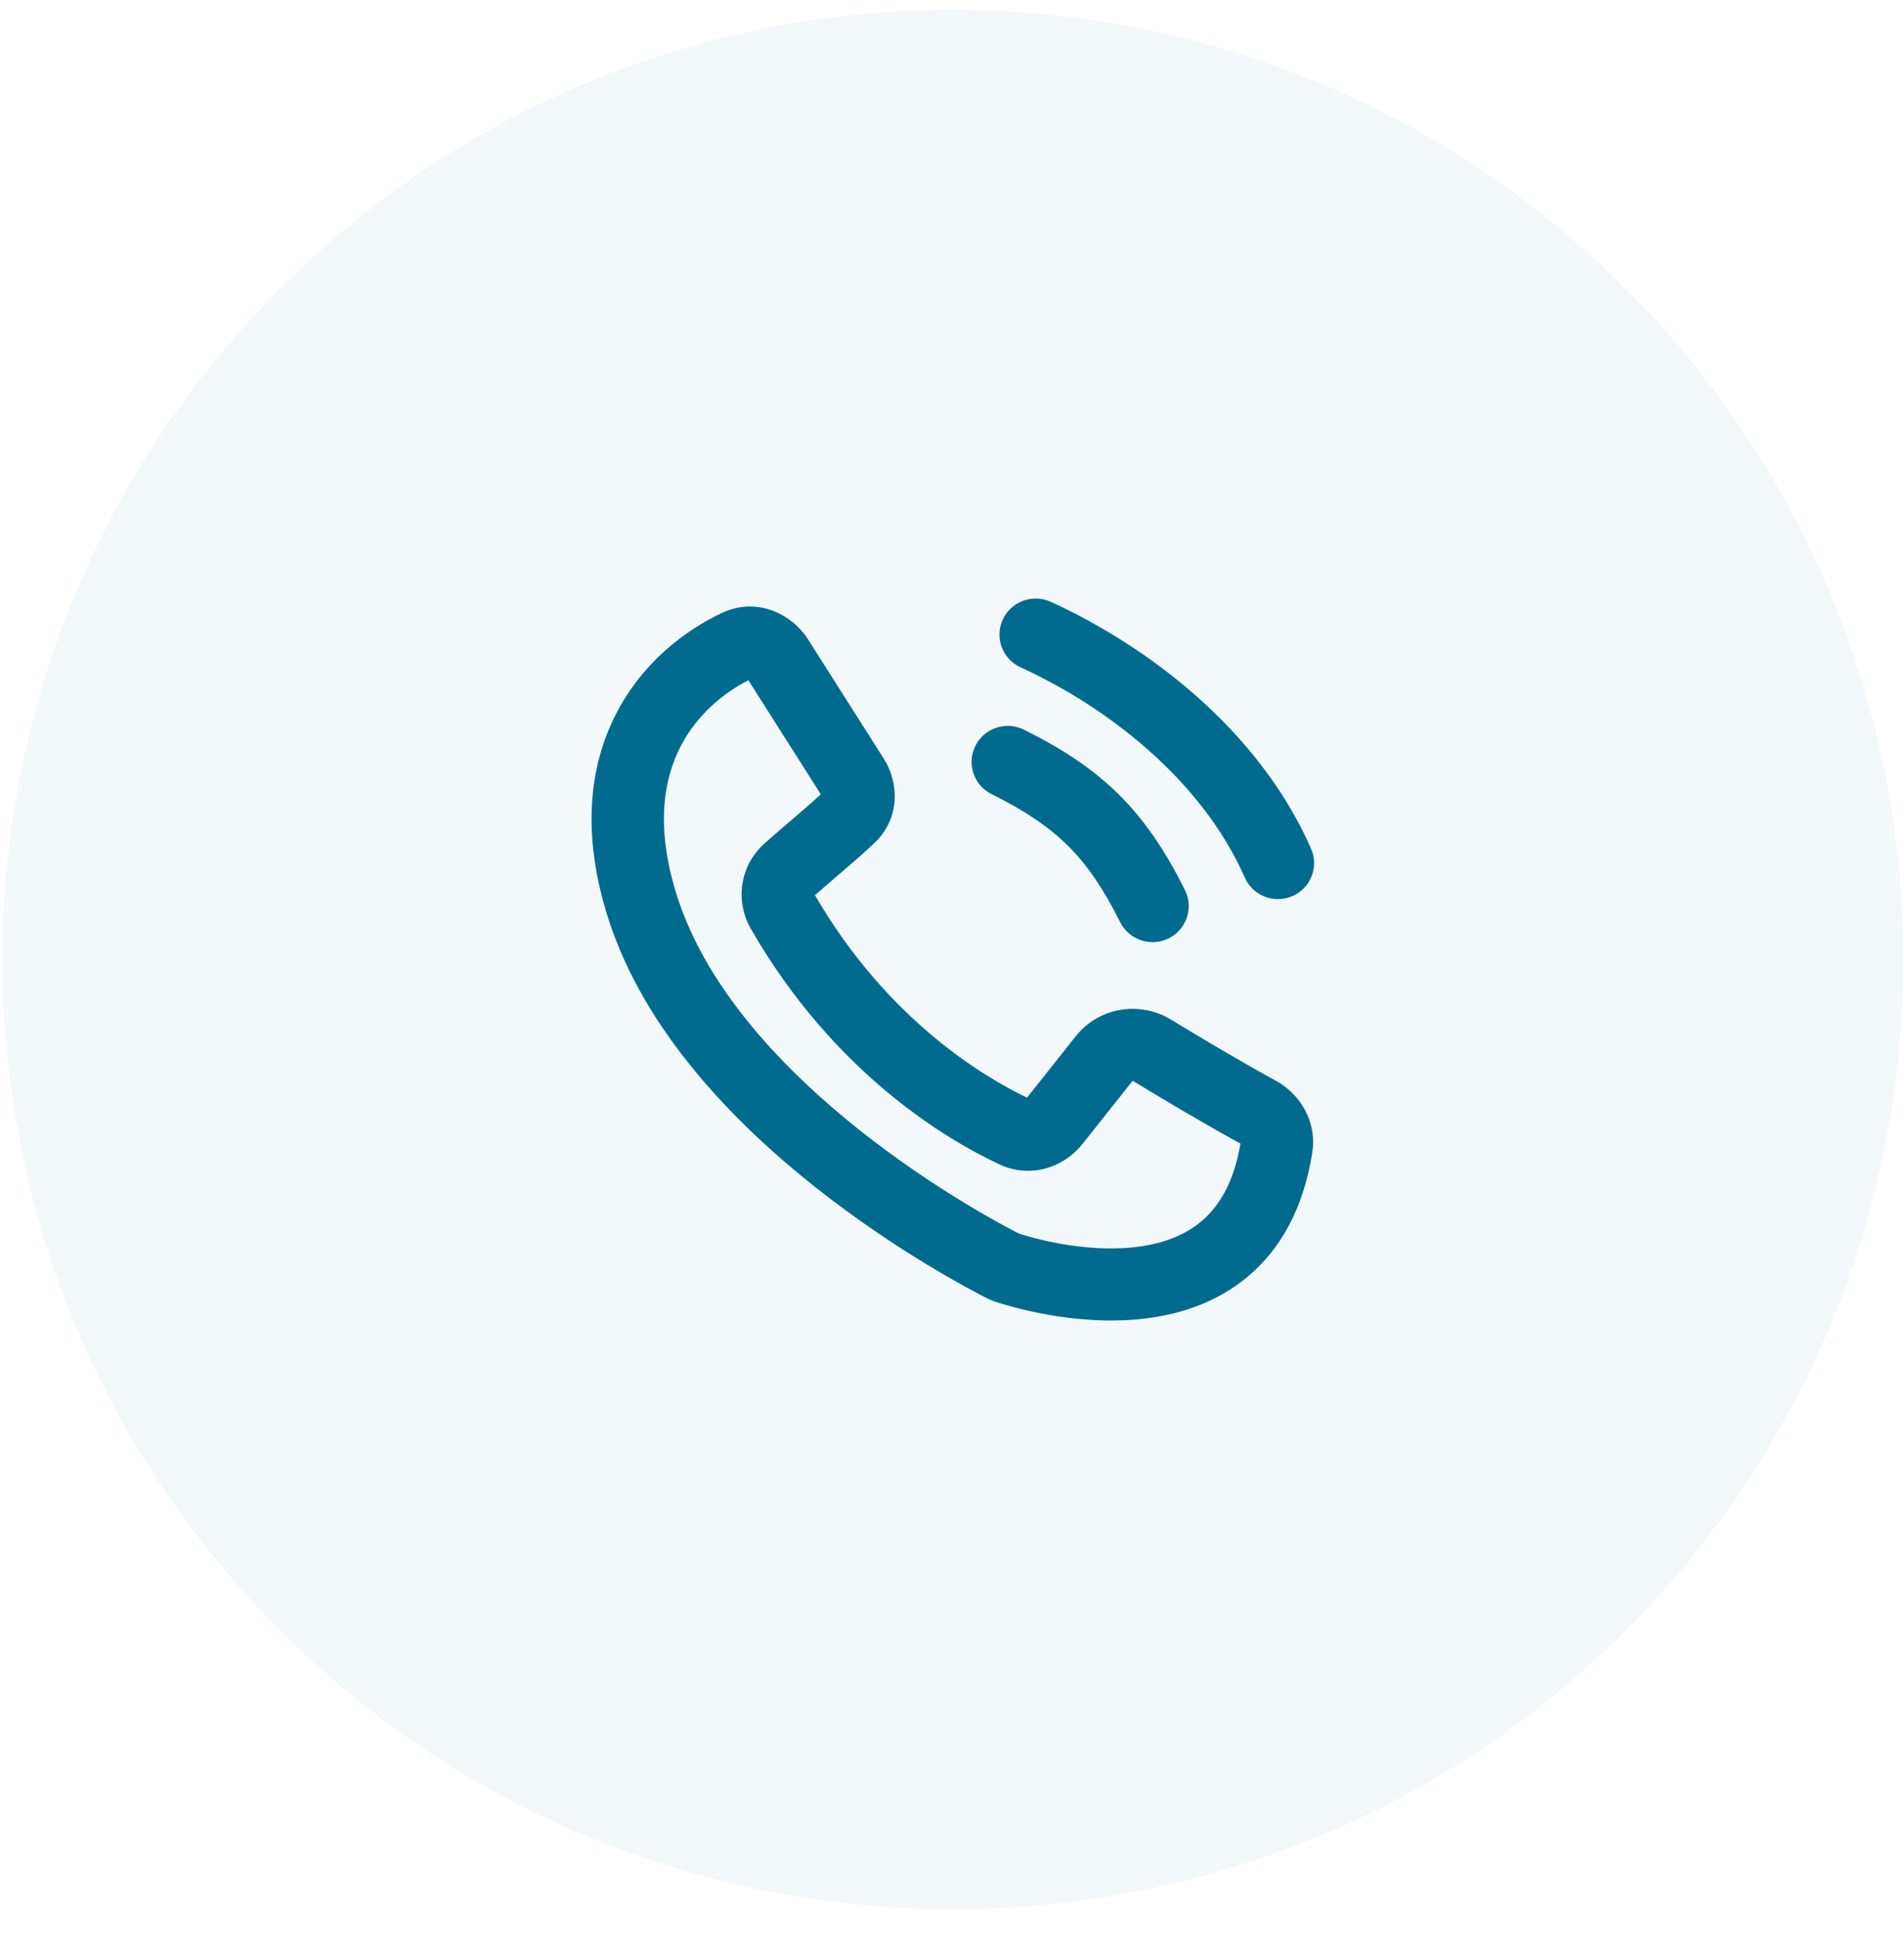 <svg width="57" height="58" viewBox="0 0 57 58" fill="none" xmlns="http://www.w3.org/2000/svg">
    <path opacity="0.05"
          d="M48.645 8.62C59.757 19.72 59.757 37.716 48.645 48.816C37.533 59.916 19.517 59.916 8.405 48.816C-2.707 37.716 -2.707 19.72 8.405 8.62C19.517 -2.48 37.533 -2.48 48.645 8.62Z"
          fill="#006B8F"/>
    <path fill-rule="evenodd" clip-rule="evenodd"
          d="M22.358 20.287L22.358 20.288L22.358 20.287ZM22.404 20.36L24.572 23.773C24.31 24.018 24.024 24.262 23.717 24.524C23.453 24.749 23.172 24.988 22.877 25.253C22.145 25.912 22.004 26.972 22.477 27.796C24.982 32.156 28.398 34.14 29.926 34.852C30.847 35.281 31.847 34.943 32.404 34.242L33.904 32.352C33.904 32.352 33.906 32.351 33.908 32.351C33.91 32.35 33.914 32.351 33.914 32.351C33.914 32.351 33.917 32.352 33.921 32.354C34.795 32.887 36.015 33.613 37.135 34.227C36.934 35.428 36.471 36.129 35.962 36.556C35.427 37.006 34.735 37.242 33.963 37.328C32.422 37.498 30.857 37.036 30.51 36.923C30.127 36.729 28.028 35.636 25.785 33.865C23.473 32.038 21.154 29.604 20.267 26.812C19.619 24.772 19.863 23.336 20.372 22.346C20.865 21.388 21.662 20.739 22.404 20.36ZM21.62 18.341C22.642 17.861 23.698 18.361 24.19 19.136L26.458 22.706C26.917 23.427 26.948 24.482 26.203 25.205C25.883 25.515 25.439 25.895 25.025 26.25C24.798 26.444 24.581 26.631 24.398 26.793C26.553 30.506 29.435 32.224 30.745 32.852L32.204 31.015C32.893 30.147 34.12 29.945 35.054 30.515C35.918 31.042 37.112 31.752 38.194 32.345C38.916 32.74 39.433 33.565 39.286 34.495C39.024 36.166 38.337 37.384 37.359 38.205C36.397 39.013 35.252 39.356 34.202 39.472C32.138 39.7 30.163 39.082 29.803 38.962C29.712 38.932 29.636 38.9 29.554 38.859C29.167 38.665 26.886 37.488 24.438 35.555C22.016 33.642 19.284 30.874 18.201 27.463C17.405 24.957 17.64 22.925 18.444 21.363C19.233 19.828 20.512 18.86 21.62 18.341Z"
          fill="#006B8F"/>
    <path fill-rule="evenodd" clip-rule="evenodd"
          d="M31.457 18.012C30.913 17.764 30.27 18.001 30.02 18.543C29.77 19.084 30.009 19.725 30.553 19.973C33.069 21.122 35.949 23.283 37.265 26.265C37.506 26.811 38.145 27.059 38.693 26.819C39.241 26.579 39.49 25.943 39.249 25.398C37.642 21.755 34.244 19.285 31.457 18.012ZM30.654 21.839C30.119 21.573 29.468 21.788 29.201 22.321C28.933 22.854 29.15 23.502 29.685 23.768C30.703 24.275 31.408 24.753 31.977 25.319C32.546 25.886 33.026 26.587 33.535 27.601C33.802 28.133 34.453 28.349 34.989 28.083C35.524 27.816 35.741 27.169 35.473 26.636C34.899 25.492 34.295 24.576 33.509 23.794C32.724 23.012 31.803 22.411 30.654 21.839Z"
          fill="#006B8F"/>
</svg>
